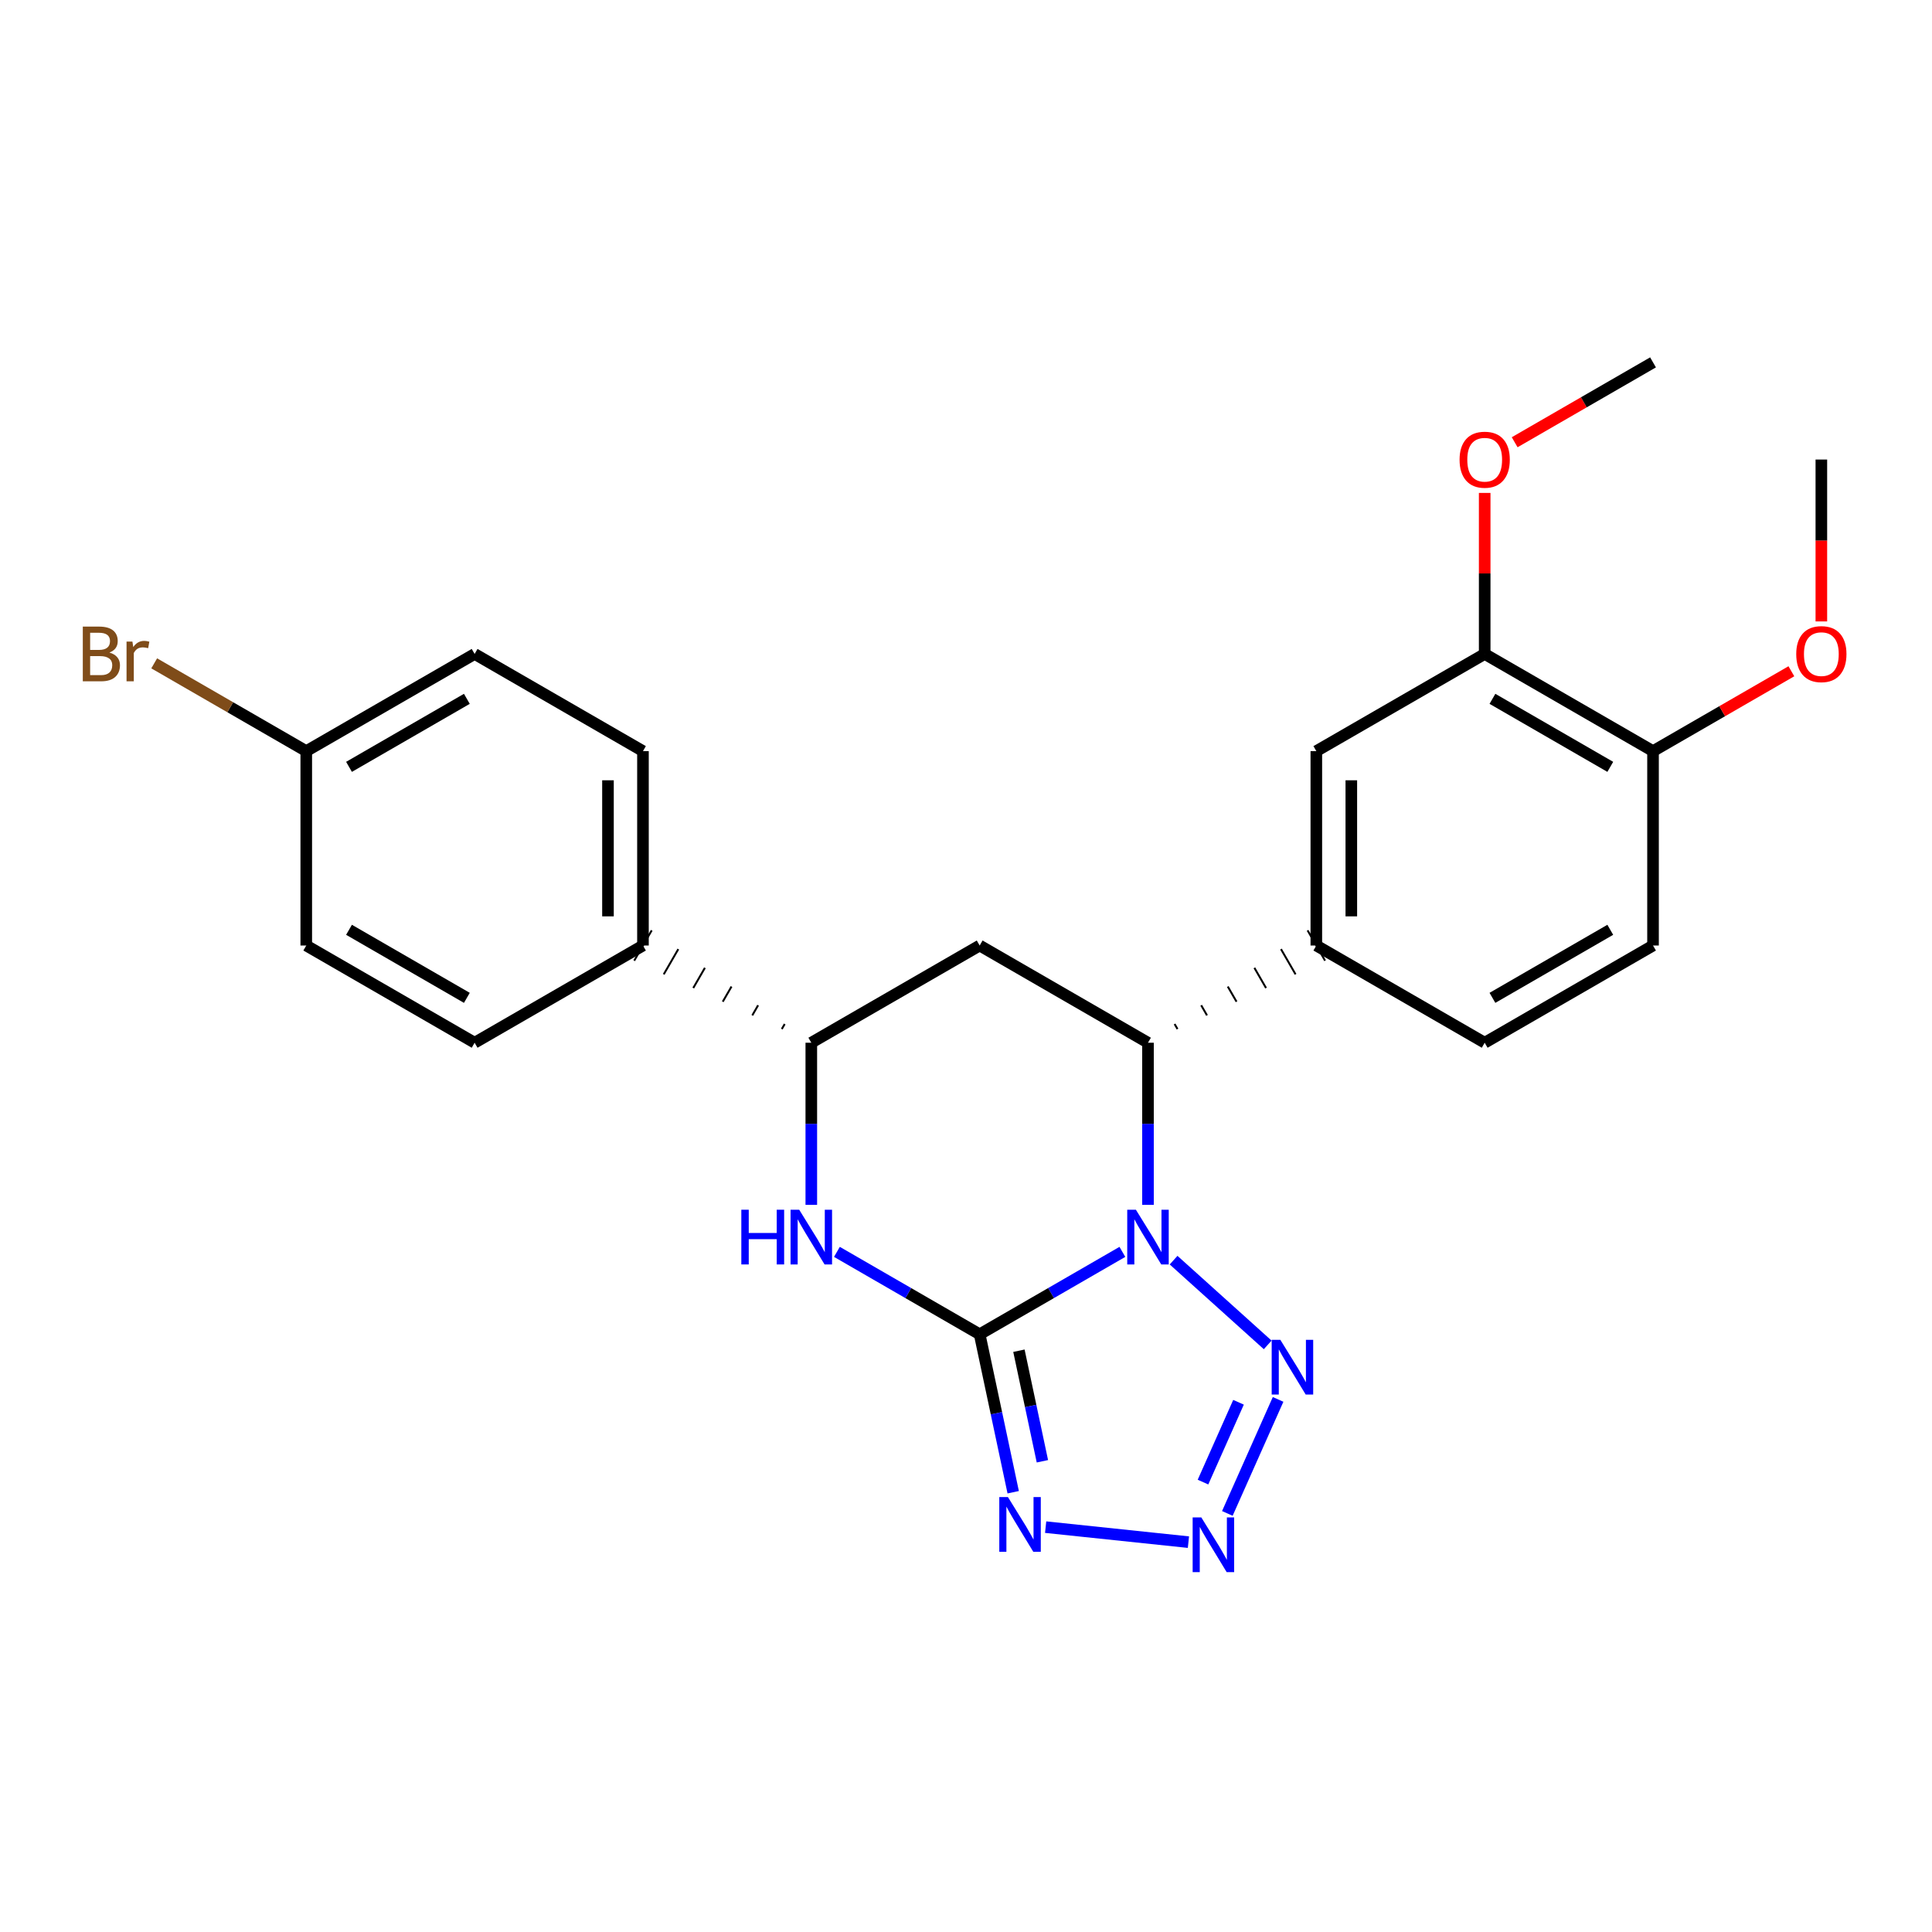 <?xml version='1.0' encoding='iso-8859-1'?>
<svg version='1.1' baseProfile='full'
              xmlns='http://www.w3.org/2000/svg'
                      xmlns:rdkit='http://www.rdkit.org/xml'
                      xmlns:xlink='http://www.w3.org/1999/xlink'
                  xml:space='preserve'
width='1000px' height='1000px' viewBox='0 0 1000 1000'>
<!-- END OF HEADER -->
<rect style='opacity:1.0;fill:#FFFFFF;stroke:none' width='1000' height='1000' x='0' y='0'> </rect>
<path class='bond-23' d='M 580.941,647.967 L 544.007,669.298' style='fill:none;fill-rule:evenodd;stroke:#0000FF;stroke-width:6px;stroke-linecap:butt;stroke-linejoin:miter;stroke-opacity:1' />
<path class='bond-23' d='M 544.007,669.298 L 507.073,690.63' style='fill:none;fill-rule:evenodd;stroke:#000000;stroke-width:6px;stroke-linecap:butt;stroke-linejoin:miter;stroke-opacity:1' />
<path class='bond-26' d='M 607.452,652.251 L 656.154,696.116' style='fill:none;fill-rule:evenodd;stroke:#0000FF;stroke-width:6px;stroke-linecap:butt;stroke-linejoin:miter;stroke-opacity:1' />
<path class='bond-28' d='M 594.196,623.637 L 594.196,581.677' style='fill:none;fill-rule:evenodd;stroke:#0000FF;stroke-width:6px;stroke-linecap:butt;stroke-linejoin:miter;stroke-opacity:1' />
<path class='bond-28' d='M 594.196,581.677 L 594.196,539.716' style='fill:none;fill-rule:evenodd;stroke:#000000;stroke-width:6px;stroke-linecap:butt;stroke-linejoin:miter;stroke-opacity:1' />
<path class='bond-24' d='M 507.073,690.63 L 515.752,731.503' style='fill:none;fill-rule:evenodd;stroke:#000000;stroke-width:6px;stroke-linecap:butt;stroke-linejoin:miter;stroke-opacity:1' />
<path class='bond-24' d='M 515.752,731.503 L 524.43,772.376' style='fill:none;fill-rule:evenodd;stroke:#0000FF;stroke-width:6px;stroke-linecap:butt;stroke-linejoin:miter;stroke-opacity:1' />
<path class='bond-24' d='M 527.393,699.13 L 533.468,727.741' style='fill:none;fill-rule:evenodd;stroke:#000000;stroke-width:6px;stroke-linecap:butt;stroke-linejoin:miter;stroke-opacity:1' />
<path class='bond-24' d='M 533.468,727.741 L 539.543,756.353' style='fill:none;fill-rule:evenodd;stroke:#0000FF;stroke-width:6px;stroke-linecap:butt;stroke-linejoin:miter;stroke-opacity:1' />
<path class='bond-27' d='M 507.073,690.63 L 470.13,669.298' style='fill:none;fill-rule:evenodd;stroke:#000000;stroke-width:6px;stroke-linecap:butt;stroke-linejoin:miter;stroke-opacity:1' />
<path class='bond-27' d='M 470.13,669.298 L 433.186,647.966' style='fill:none;fill-rule:evenodd;stroke:#0000FF;stroke-width:6px;stroke-linecap:butt;stroke-linejoin:miter;stroke-opacity:1' />
<path class='bond-25' d='M 541.227,790.444 L 615.131,798.208' style='fill:none;fill-rule:evenodd;stroke:#0000FF;stroke-width:6px;stroke-linecap:butt;stroke-linejoin:miter;stroke-opacity:1' />
<path class='bond-21' d='M 661.541,724.329 L 635.272,783.347' style='fill:none;fill-rule:evenodd;stroke:#0000FF;stroke-width:6px;stroke-linecap:butt;stroke-linejoin:miter;stroke-opacity:1' />
<path class='bond-21' d='M 641.055,725.817 L 622.667,767.13' style='fill:none;fill-rule:evenodd;stroke:#0000FF;stroke-width:6px;stroke-linecap:butt;stroke-linejoin:miter;stroke-opacity:1' />
<path class='bond-18' d='M 419.93,623.637 L 419.93,581.677' style='fill:none;fill-rule:evenodd;stroke:#0000FF;stroke-width:6px;stroke-linecap:butt;stroke-linejoin:miter;stroke-opacity:1' />
<path class='bond-18' d='M 419.93,581.677 L 419.93,539.716' style='fill:none;fill-rule:evenodd;stroke:#000000;stroke-width:6px;stroke-linecap:butt;stroke-linejoin:miter;stroke-opacity:1' />
<path class='bond-19' d='M 609.473,532.637 L 607.964,530.023' style='fill:none;fill-rule:evenodd;stroke:#000000;stroke-width:1.0px;stroke-linecap:butt;stroke-linejoin:miter;stroke-opacity:1' />
<path class='bond-19' d='M 624.75,525.558 L 621.731,520.33' style='fill:none;fill-rule:evenodd;stroke:#000000;stroke-width:1.0px;stroke-linecap:butt;stroke-linejoin:miter;stroke-opacity:1' />
<path class='bond-19' d='M 640.027,518.478 L 635.498,510.637' style='fill:none;fill-rule:evenodd;stroke:#000000;stroke-width:1.0px;stroke-linecap:butt;stroke-linejoin:miter;stroke-opacity:1' />
<path class='bond-19' d='M 655.304,511.399 L 649.266,500.943' style='fill:none;fill-rule:evenodd;stroke:#000000;stroke-width:1.0px;stroke-linecap:butt;stroke-linejoin:miter;stroke-opacity:1' />
<path class='bond-19' d='M 670.581,504.32 L 663.033,491.25' style='fill:none;fill-rule:evenodd;stroke:#000000;stroke-width:1.0px;stroke-linecap:butt;stroke-linejoin:miter;stroke-opacity:1' />
<path class='bond-19' d='M 685.858,497.24 L 676.801,481.557' style='fill:none;fill-rule:evenodd;stroke:#000000;stroke-width:1.0px;stroke-linecap:butt;stroke-linejoin:miter;stroke-opacity:1' />
<path class='bond-22' d='M 594.196,539.716 L 507.073,489.399' style='fill:none;fill-rule:evenodd;stroke:#000000;stroke-width:6px;stroke-linecap:butt;stroke-linejoin:miter;stroke-opacity:1' />
<path class='bond-17' d='M 507.073,489.399 L 419.93,539.716' style='fill:none;fill-rule:evenodd;stroke:#000000;stroke-width:6px;stroke-linecap:butt;stroke-linejoin:miter;stroke-opacity:1' />
<path class='bond-20' d='M 406.163,530.023 L 404.653,532.637' style='fill:none;fill-rule:evenodd;stroke:#000000;stroke-width:1.0px;stroke-linecap:butt;stroke-linejoin:miter;stroke-opacity:1' />
<path class='bond-20' d='M 392.395,520.33 L 389.376,525.558' style='fill:none;fill-rule:evenodd;stroke:#000000;stroke-width:1.0px;stroke-linecap:butt;stroke-linejoin:miter;stroke-opacity:1' />
<path class='bond-20' d='M 378.628,510.637 L 374.099,518.478' style='fill:none;fill-rule:evenodd;stroke:#000000;stroke-width:1.0px;stroke-linecap:butt;stroke-linejoin:miter;stroke-opacity:1' />
<path class='bond-20' d='M 364.86,500.943 L 358.823,511.399' style='fill:none;fill-rule:evenodd;stroke:#000000;stroke-width:1.0px;stroke-linecap:butt;stroke-linejoin:miter;stroke-opacity:1' />
<path class='bond-20' d='M 351.093,491.25 L 343.546,504.32' style='fill:none;fill-rule:evenodd;stroke:#000000;stroke-width:1.0px;stroke-linecap:butt;stroke-linejoin:miter;stroke-opacity:1' />
<path class='bond-20' d='M 337.326,481.557 L 328.269,497.24' style='fill:none;fill-rule:evenodd;stroke:#000000;stroke-width:1.0px;stroke-linecap:butt;stroke-linejoin:miter;stroke-opacity:1' />
<path class='bond-0' d='M 681.329,489.399 L 681.329,388.783' style='fill:none;fill-rule:evenodd;stroke:#000000;stroke-width:6px;stroke-linecap:butt;stroke-linejoin:miter;stroke-opacity:1' />
<path class='bond-0' d='M 699.44,474.306 L 699.44,403.875' style='fill:none;fill-rule:evenodd;stroke:#000000;stroke-width:6px;stroke-linecap:butt;stroke-linejoin:miter;stroke-opacity:1' />
<path class='bond-3' d='M 681.329,489.399 L 768.472,539.716' style='fill:none;fill-rule:evenodd;stroke:#000000;stroke-width:6px;stroke-linecap:butt;stroke-linejoin:miter;stroke-opacity:1' />
<path class='bond-1' d='M 681.329,388.783 L 768.472,338.485' style='fill:none;fill-rule:evenodd;stroke:#000000;stroke-width:6px;stroke-linecap:butt;stroke-linejoin:miter;stroke-opacity:1' />
<path class='bond-8' d='M 768.472,338.485 L 768.472,296.811' style='fill:none;fill-rule:evenodd;stroke:#000000;stroke-width:6px;stroke-linecap:butt;stroke-linejoin:miter;stroke-opacity:1' />
<path class='bond-8' d='M 768.472,296.811 L 768.472,255.136' style='fill:none;fill-rule:evenodd;stroke:#FF0000;stroke-width:6px;stroke-linecap:butt;stroke-linejoin:miter;stroke-opacity:1' />
<path class='bond-15' d='M 768.472,338.485 L 855.605,388.783' style='fill:none;fill-rule:evenodd;stroke:#000000;stroke-width:6px;stroke-linecap:butt;stroke-linejoin:miter;stroke-opacity:1' />
<path class='bond-15' d='M 772.488,361.715 L 833.481,396.924' style='fill:none;fill-rule:evenodd;stroke:#000000;stroke-width:6px;stroke-linecap:butt;stroke-linejoin:miter;stroke-opacity:1' />
<path class='bond-5' d='M 332.797,489.399 L 332.797,388.783' style='fill:none;fill-rule:evenodd;stroke:#000000;stroke-width:6px;stroke-linecap:butt;stroke-linejoin:miter;stroke-opacity:1' />
<path class='bond-5' d='M 314.686,474.306 L 314.686,403.875' style='fill:none;fill-rule:evenodd;stroke:#000000;stroke-width:6px;stroke-linecap:butt;stroke-linejoin:miter;stroke-opacity:1' />
<path class='bond-6' d='M 332.797,489.399 L 245.664,539.716' style='fill:none;fill-rule:evenodd;stroke:#000000;stroke-width:6px;stroke-linecap:butt;stroke-linejoin:miter;stroke-opacity:1' />
<path class='bond-2' d='M 855.605,388.783 L 855.605,489.399' style='fill:none;fill-rule:evenodd;stroke:#000000;stroke-width:6px;stroke-linecap:butt;stroke-linejoin:miter;stroke-opacity:1' />
<path class='bond-12' d='M 855.605,388.783 L 891.409,368.113' style='fill:none;fill-rule:evenodd;stroke:#000000;stroke-width:6px;stroke-linecap:butt;stroke-linejoin:miter;stroke-opacity:1' />
<path class='bond-12' d='M 891.409,368.113 L 927.213,347.443' style='fill:none;fill-rule:evenodd;stroke:#FF0000;stroke-width:6px;stroke-linecap:butt;stroke-linejoin:miter;stroke-opacity:1' />
<path class='bond-4' d='M 768.472,539.716 L 855.605,489.399' style='fill:none;fill-rule:evenodd;stroke:#000000;stroke-width:6px;stroke-linecap:butt;stroke-linejoin:miter;stroke-opacity:1' />
<path class='bond-4' d='M 772.485,516.485 L 833.478,481.263' style='fill:none;fill-rule:evenodd;stroke:#000000;stroke-width:6px;stroke-linecap:butt;stroke-linejoin:miter;stroke-opacity:1' />
<path class='bond-9' d='M 332.797,388.783 L 245.664,338.485' style='fill:none;fill-rule:evenodd;stroke:#000000;stroke-width:6px;stroke-linecap:butt;stroke-linejoin:miter;stroke-opacity:1' />
<path class='bond-10' d='M 245.664,539.716 L 158.521,489.399' style='fill:none;fill-rule:evenodd;stroke:#000000;stroke-width:6px;stroke-linecap:butt;stroke-linejoin:miter;stroke-opacity:1' />
<path class='bond-10' d='M 241.649,516.485 L 180.649,481.262' style='fill:none;fill-rule:evenodd;stroke:#000000;stroke-width:6px;stroke-linecap:butt;stroke-linejoin:miter;stroke-opacity:1' />
<path class='bond-7' d='M 158.521,388.783 L 158.521,489.399' style='fill:none;fill-rule:evenodd;stroke:#000000;stroke-width:6px;stroke-linecap:butt;stroke-linejoin:miter;stroke-opacity:1' />
<path class='bond-11' d='M 158.521,388.783 L 119.167,366.063' style='fill:none;fill-rule:evenodd;stroke:#000000;stroke-width:6px;stroke-linecap:butt;stroke-linejoin:miter;stroke-opacity:1' />
<path class='bond-11' d='M 119.167,366.063 L 79.813,343.344' style='fill:none;fill-rule:evenodd;stroke:#7F4C19;stroke-width:6px;stroke-linecap:butt;stroke-linejoin:miter;stroke-opacity:1' />
<path class='bond-16' d='M 158.521,388.783 L 245.664,338.485' style='fill:none;fill-rule:evenodd;stroke:#000000;stroke-width:6px;stroke-linecap:butt;stroke-linejoin:miter;stroke-opacity:1' />
<path class='bond-16' d='M 180.646,396.924 L 241.646,361.716' style='fill:none;fill-rule:evenodd;stroke:#000000;stroke-width:6px;stroke-linecap:butt;stroke-linejoin:miter;stroke-opacity:1' />
<path class='bond-13' d='M 783.987,228.904 L 819.796,208.233' style='fill:none;fill-rule:evenodd;stroke:#FF0000;stroke-width:6px;stroke-linecap:butt;stroke-linejoin:miter;stroke-opacity:1' />
<path class='bond-13' d='M 819.796,208.233 L 855.605,187.562' style='fill:none;fill-rule:evenodd;stroke:#000000;stroke-width:6px;stroke-linecap:butt;stroke-linejoin:miter;stroke-opacity:1' />
<path class='bond-14' d='M 942.728,321.65 L 942.728,279.755' style='fill:none;fill-rule:evenodd;stroke:#FF0000;stroke-width:6px;stroke-linecap:butt;stroke-linejoin:miter;stroke-opacity:1' />
<path class='bond-14' d='M 942.728,279.755 L 942.728,237.86' style='fill:none;fill-rule:evenodd;stroke:#000000;stroke-width:6px;stroke-linecap:butt;stroke-linejoin:miter;stroke-opacity:1' />
<path  class='atom-0' d='M 587.936 626.152
L 597.216 641.152
Q 598.136 642.632, 599.616 645.312
Q 601.096 647.992, 601.176 648.152
L 601.176 626.152
L 604.936 626.152
L 604.936 654.472
L 601.056 654.472
L 591.096 638.072
Q 589.936 636.152, 588.696 633.952
Q 587.496 631.752, 587.136 631.072
L 587.136 654.472
L 583.456 654.472
L 583.456 626.152
L 587.936 626.152
' fill='#0000FF'/>
<path  class='atom-2' d='M 521.711 774.892
L 530.991 789.892
Q 531.911 791.372, 533.391 794.052
Q 534.871 796.732, 534.951 796.892
L 534.951 774.892
L 538.711 774.892
L 538.711 803.212
L 534.831 803.212
L 524.871 786.812
Q 523.711 784.892, 522.471 782.692
Q 521.271 780.492, 520.911 779.812
L 520.911 803.212
L 517.231 803.212
L 517.231 774.892
L 521.711 774.892
' fill='#0000FF'/>
<path  class='atom-3' d='M 662.703 693.494
L 671.983 708.494
Q 672.903 709.974, 674.383 712.654
Q 675.863 715.334, 675.943 715.494
L 675.943 693.494
L 679.703 693.494
L 679.703 721.814
L 675.823 721.814
L 665.863 705.414
Q 664.703 703.494, 663.463 701.294
Q 662.263 699.094, 661.903 698.414
L 661.903 721.814
L 658.223 721.814
L 658.223 693.494
L 662.703 693.494
' fill='#0000FF'/>
<path  class='atom-4' d='M 621.793 785.406
L 631.073 800.406
Q 631.993 801.886, 633.473 804.566
Q 634.953 807.246, 635.033 807.406
L 635.033 785.406
L 638.793 785.406
L 638.793 813.726
L 634.913 813.726
L 624.953 797.326
Q 623.793 795.406, 622.553 793.206
Q 621.353 791.006, 620.993 790.326
L 620.993 813.726
L 617.313 813.726
L 617.313 785.406
L 621.793 785.406
' fill='#0000FF'/>
<path  class='atom-5' d='M 383.71 626.152
L 387.55 626.152
L 387.55 638.192
L 402.03 638.192
L 402.03 626.152
L 405.87 626.152
L 405.87 654.472
L 402.03 654.472
L 402.03 641.392
L 387.55 641.392
L 387.55 654.472
L 383.71 654.472
L 383.71 626.152
' fill='#0000FF'/>
<path  class='atom-5' d='M 413.67 626.152
L 422.95 641.152
Q 423.87 642.632, 425.35 645.312
Q 426.83 647.992, 426.91 648.152
L 426.91 626.152
L 430.67 626.152
L 430.67 654.472
L 426.79 654.472
L 416.83 638.072
Q 415.67 636.152, 414.43 633.952
Q 413.23 631.752, 412.87 631.072
L 412.87 654.472
L 409.19 654.472
L 409.19 626.152
L 413.67 626.152
' fill='#0000FF'/>
<path  class='atom-19' d='M 755.472 237.94
Q 755.472 231.14, 758.832 227.34
Q 762.192 223.54, 768.472 223.54
Q 774.752 223.54, 778.112 227.34
Q 781.472 231.14, 781.472 237.94
Q 781.472 244.82, 778.072 248.74
Q 774.672 252.62, 768.472 252.62
Q 762.232 252.62, 758.832 248.74
Q 755.472 244.86, 755.472 237.94
M 768.472 249.42
Q 772.792 249.42, 775.112 246.54
Q 777.472 243.62, 777.472 237.94
Q 777.472 232.38, 775.112 229.58
Q 772.792 226.74, 768.472 226.74
Q 764.152 226.74, 761.792 229.54
Q 759.472 232.34, 759.472 237.94
Q 759.472 243.66, 761.792 246.54
Q 764.152 249.42, 768.472 249.42
' fill='#FF0000'/>
<path  class='atom-22' d='M 56.618 337.765
Q 59.338 338.525, 60.698 340.205
Q 62.098 341.845, 62.098 344.285
Q 62.098 348.205, 59.578 350.445
Q 57.098 352.645, 52.378 352.645
L 42.858 352.645
L 42.858 324.325
L 51.218 324.325
Q 56.058 324.325, 58.498 326.285
Q 60.938 328.245, 60.938 331.845
Q 60.938 336.125, 56.618 337.765
M 46.658 327.525
L 46.658 336.405
L 51.218 336.405
Q 54.018 336.405, 55.458 335.285
Q 56.938 334.125, 56.938 331.845
Q 56.938 327.525, 51.218 327.525
L 46.658 327.525
M 52.378 349.445
Q 55.138 349.445, 56.618 348.125
Q 58.098 346.805, 58.098 344.285
Q 58.098 341.965, 56.458 340.805
Q 54.858 339.605, 51.778 339.605
L 46.658 339.605
L 46.658 349.445
L 52.378 349.445
' fill='#7F4C19'/>
<path  class='atom-22' d='M 68.538 332.085
L 68.978 334.925
Q 71.138 331.725, 74.658 331.725
Q 75.778 331.725, 77.298 332.125
L 76.698 335.485
Q 74.978 335.085, 74.018 335.085
Q 72.338 335.085, 71.218 335.765
Q 70.138 336.405, 69.258 337.965
L 69.258 352.645
L 65.498 352.645
L 65.498 332.085
L 68.538 332.085
' fill='#7F4C19'/>
<path  class='atom-23' d='M 929.728 338.565
Q 929.728 331.765, 933.088 327.965
Q 936.448 324.165, 942.728 324.165
Q 949.008 324.165, 952.368 327.965
Q 955.728 331.765, 955.728 338.565
Q 955.728 345.445, 952.328 349.365
Q 948.928 353.245, 942.728 353.245
Q 936.488 353.245, 933.088 349.365
Q 929.728 345.485, 929.728 338.565
M 942.728 350.045
Q 947.048 350.045, 949.368 347.165
Q 951.728 344.245, 951.728 338.565
Q 951.728 333.005, 949.368 330.205
Q 947.048 327.365, 942.728 327.365
Q 938.408 327.365, 936.048 330.165
Q 933.728 332.965, 933.728 338.565
Q 933.728 344.285, 936.048 347.165
Q 938.408 350.045, 942.728 350.045
' fill='#FF0000'/>
</svg>
